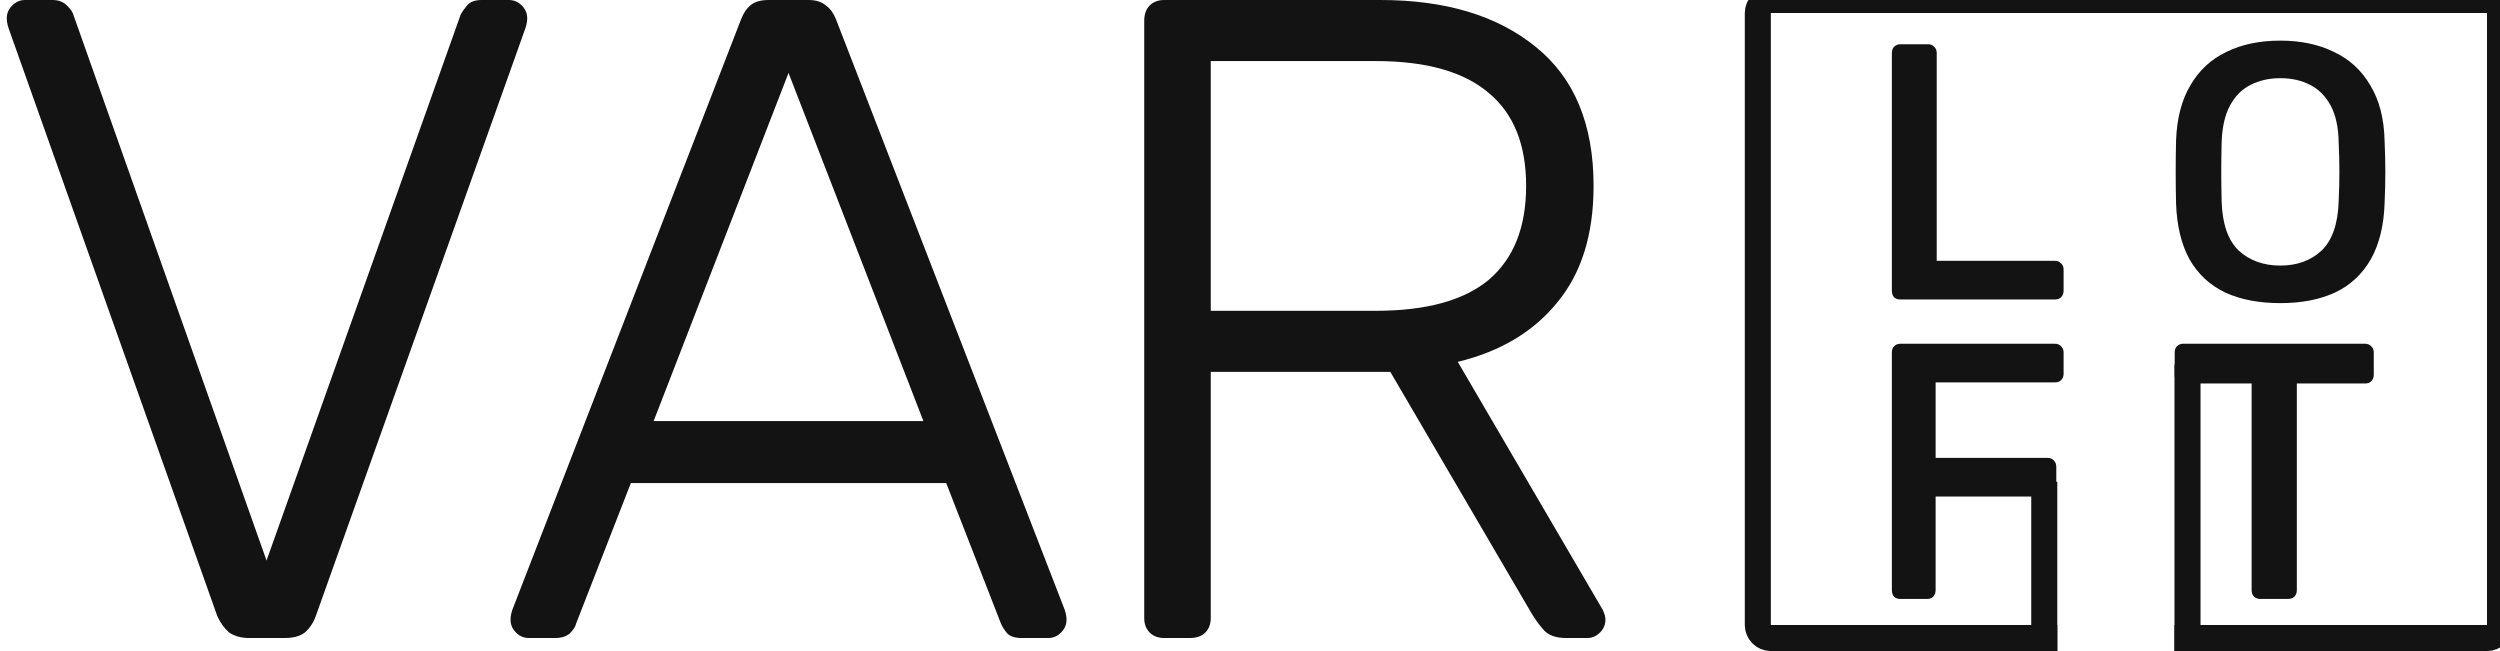 <?xml version="1.0" encoding="UTF-8"?> <svg xmlns="http://www.w3.org/2000/svg" width="192" height="50" viewBox="0 0 192 50" fill="none"><g clip-path="url(#clip0_1_1364)"><path d="M19.14 49C18.533 49 18.02 48.86 17.6 48.58C17.227 48.253 16.923 47.833 16.69 47.32L0.66 2.17C0.567 1.89 0.52 1.633 0.52 1.4C0.52 1.027 0.66 0.7 0.94 0.42C1.22 0.14 1.547 -3.33786e-06 1.92 -3.33786e-06H4.02C4.487 -3.33786e-06 4.86 0.14 5.14 0.42C5.42 0.7 5.583 0.933 5.63 1.12L20.47 43.05L35.38 1.12C35.473 0.933 35.637 0.7 35.87 0.42C36.103 0.14 36.477 -3.33786e-06 36.99 -3.33786e-06H39.09C39.463 -3.33786e-06 39.79 0.14 40.07 0.42C40.35 0.7 40.49 1.027 40.49 1.4C40.49 1.633 40.443 1.89 40.35 2.17L24.25 47.32C24.063 47.833 23.783 48.253 23.41 48.58C23.037 48.86 22.523 49 21.87 49H19.14ZM40.609 49C40.236 49 39.909 48.86 39.629 48.58C39.349 48.3 39.209 47.973 39.209 47.6C39.209 47.367 39.256 47.11 39.349 46.83L56.919 1.47C57.106 1.003 57.339 0.653 57.619 0.42C57.946 0.14 58.413 -3.33786e-06 59.019 -3.33786e-06H62.099C62.659 -3.33786e-06 63.103 0.14 63.429 0.42C63.756 0.653 64.013 1.003 64.199 1.47L81.769 46.83C81.863 47.11 81.909 47.367 81.909 47.6C81.909 47.973 81.769 48.3 81.489 48.58C81.209 48.86 80.883 49 80.509 49H78.479C77.966 49 77.593 48.883 77.359 48.65C77.126 48.37 76.963 48.113 76.869 47.88L72.669 37.1H48.449L44.249 47.88C44.203 48.113 44.039 48.37 43.759 48.65C43.479 48.883 43.106 49 42.639 49H40.609ZM50.199 32.34H70.919L60.559 5.6L50.199 32.34ZM89.417 49C88.95 49 88.577 48.86 88.297 48.58C88.017 48.3 87.877 47.927 87.877 47.46V1.61C87.877 1.097 88.017 0.7 88.297 0.42C88.577 0.14 88.95 -3.33786e-06 89.417 -3.33786e-06H106.007C111 -3.33786e-06 114.967 1.19 117.907 3.57C120.893 5.95 122.387 9.52 122.387 14.28C122.387 18.013 121.453 21 119.587 23.24C117.767 25.48 115.223 26.997 111.957 27.79L123.087 46.83C123.227 47.11 123.297 47.367 123.297 47.6C123.297 47.973 123.157 48.3 122.877 48.58C122.597 48.86 122.27 49 121.897 49H120.287C119.54 49 118.98 48.813 118.607 48.44C118.233 48.02 117.907 47.577 117.627 47.11L106.777 28.56H92.987V47.46C92.987 47.927 92.847 48.3 92.567 48.58C92.287 48.86 91.89 49 91.377 49H89.417ZM92.987 23.87H105.657C109.53 23.87 112.423 23.077 114.337 21.49C116.25 19.857 117.207 17.453 117.207 14.28C117.207 11.107 116.25 8.727 114.337 7.14C112.423 5.507 109.53 4.69 105.657 4.69H92.987V23.87Z" fill="#131313"></path><path d="M145.94 23C145.753 23 145.595 22.944 145.464 22.832C145.352 22.701 145.296 22.533 145.296 22.328V4.072C145.296 3.867 145.352 3.708 145.464 3.596C145.595 3.465 145.753 3.4 145.94 3.4H148.096C148.283 3.4 148.432 3.465 148.544 3.596C148.675 3.708 148.74 3.867 148.74 4.072V20.032H157.812C158.017 20.032 158.176 20.097 158.288 20.228C158.419 20.34 158.484 20.499 158.484 20.704V22.328C158.484 22.533 158.419 22.701 158.288 22.832C158.176 22.944 158.017 23 157.812 23H145.94ZM175.129 23.28C173.487 23.28 172.077 23.009 170.901 22.468C169.725 21.908 168.811 21.059 168.157 19.92C167.523 18.763 167.177 17.325 167.121 15.608C167.103 14.787 167.093 13.993 167.093 13.228C167.093 12.463 167.103 11.66 167.121 10.82C167.177 9.121 167.541 7.703 168.213 6.564C168.885 5.407 169.809 4.548 170.985 3.988C172.161 3.409 173.543 3.12 175.129 3.12C176.697 3.12 178.069 3.409 179.245 3.988C180.44 4.548 181.373 5.407 182.045 6.564C182.736 7.703 183.1 9.121 183.137 10.82C183.175 11.66 183.193 12.463 183.193 13.228C183.193 13.993 183.175 14.787 183.137 15.608C183.081 17.325 182.727 18.763 182.073 19.92C181.42 21.059 180.505 21.908 179.329 22.468C178.153 23.009 176.753 23.28 175.129 23.28ZM175.129 20.396C176.417 20.396 177.472 20.013 178.293 19.248C179.115 18.464 179.553 17.204 179.609 15.468C179.647 14.628 179.665 13.872 179.665 13.2C179.665 12.509 179.647 11.753 179.609 10.932C179.591 9.775 179.385 8.832 178.993 8.104C178.601 7.376 178.069 6.844 177.397 6.508C176.744 6.172 175.988 6.004 175.129 6.004C174.289 6.004 173.533 6.172 172.861 6.508C172.189 6.844 171.657 7.376 171.265 8.104C170.873 8.832 170.659 9.775 170.621 10.932C170.603 11.753 170.593 12.509 170.593 13.2C170.593 13.872 170.603 14.628 170.621 15.468C170.677 17.204 171.116 18.464 171.937 19.248C172.777 20.013 173.841 20.396 175.129 20.396Z" fill="#131313"></path><path d="M145.94 46C145.753 46 145.595 45.944 145.464 45.832C145.352 45.701 145.296 45.533 145.296 45.328V27.072C145.296 26.867 145.352 26.708 145.464 26.596C145.595 26.465 145.753 26.4 145.94 26.4H157.812C158.017 26.4 158.176 26.465 158.288 26.596C158.419 26.708 158.484 26.867 158.484 27.072V28.724C158.484 28.911 158.419 29.069 158.288 29.2C158.176 29.312 158.017 29.368 157.812 29.368H148.656V35.164H157.252C157.457 35.164 157.616 35.229 157.728 35.36C157.859 35.491 157.924 35.659 157.924 35.864V37.488C157.924 37.675 157.859 37.833 157.728 37.964C157.616 38.076 157.457 38.132 157.252 38.132H148.656V45.328C148.656 45.533 148.591 45.701 148.46 45.832C148.348 45.944 148.189 46 147.984 46H145.94ZM173.597 46C173.41 46 173.252 45.944 173.121 45.832C172.99 45.701 172.925 45.533 172.925 45.328V29.452H167.661C167.474 29.452 167.316 29.396 167.185 29.284C167.073 29.153 167.017 28.985 167.017 28.78V27.072C167.017 26.867 167.073 26.708 167.185 26.596C167.316 26.465 167.474 26.4 167.661 26.4H181.633C181.838 26.4 181.997 26.465 182.109 26.596C182.24 26.708 182.305 26.867 182.305 27.072V28.78C182.305 28.985 182.24 29.153 182.109 29.284C181.997 29.396 181.838 29.452 181.633 29.452H176.397V45.328C176.397 45.533 176.332 45.701 176.201 45.832C176.07 45.944 175.902 46 175.697 46H173.597Z" fill="#131313"></path><path d="M167 49H191C191.552 49 192 48.552 192 48V1C192 0.448 191.552 0 191 0H136C135.448 0 135 0.448 135 1V48C135 48.552 135.448 49 136 49H158" stroke="#131313" stroke-width="2"></path><path d="M156 37H157H158V37.5V38V43.5V50H156V37Z" fill="#131313"></path><rect x="167" y="28" width="2" height="22" fill="#131313"></rect></g><defs><clipPath id="clip0_1_1364"><rect width="192" height="50" fill="white"></rect></clipPath></defs></svg> 